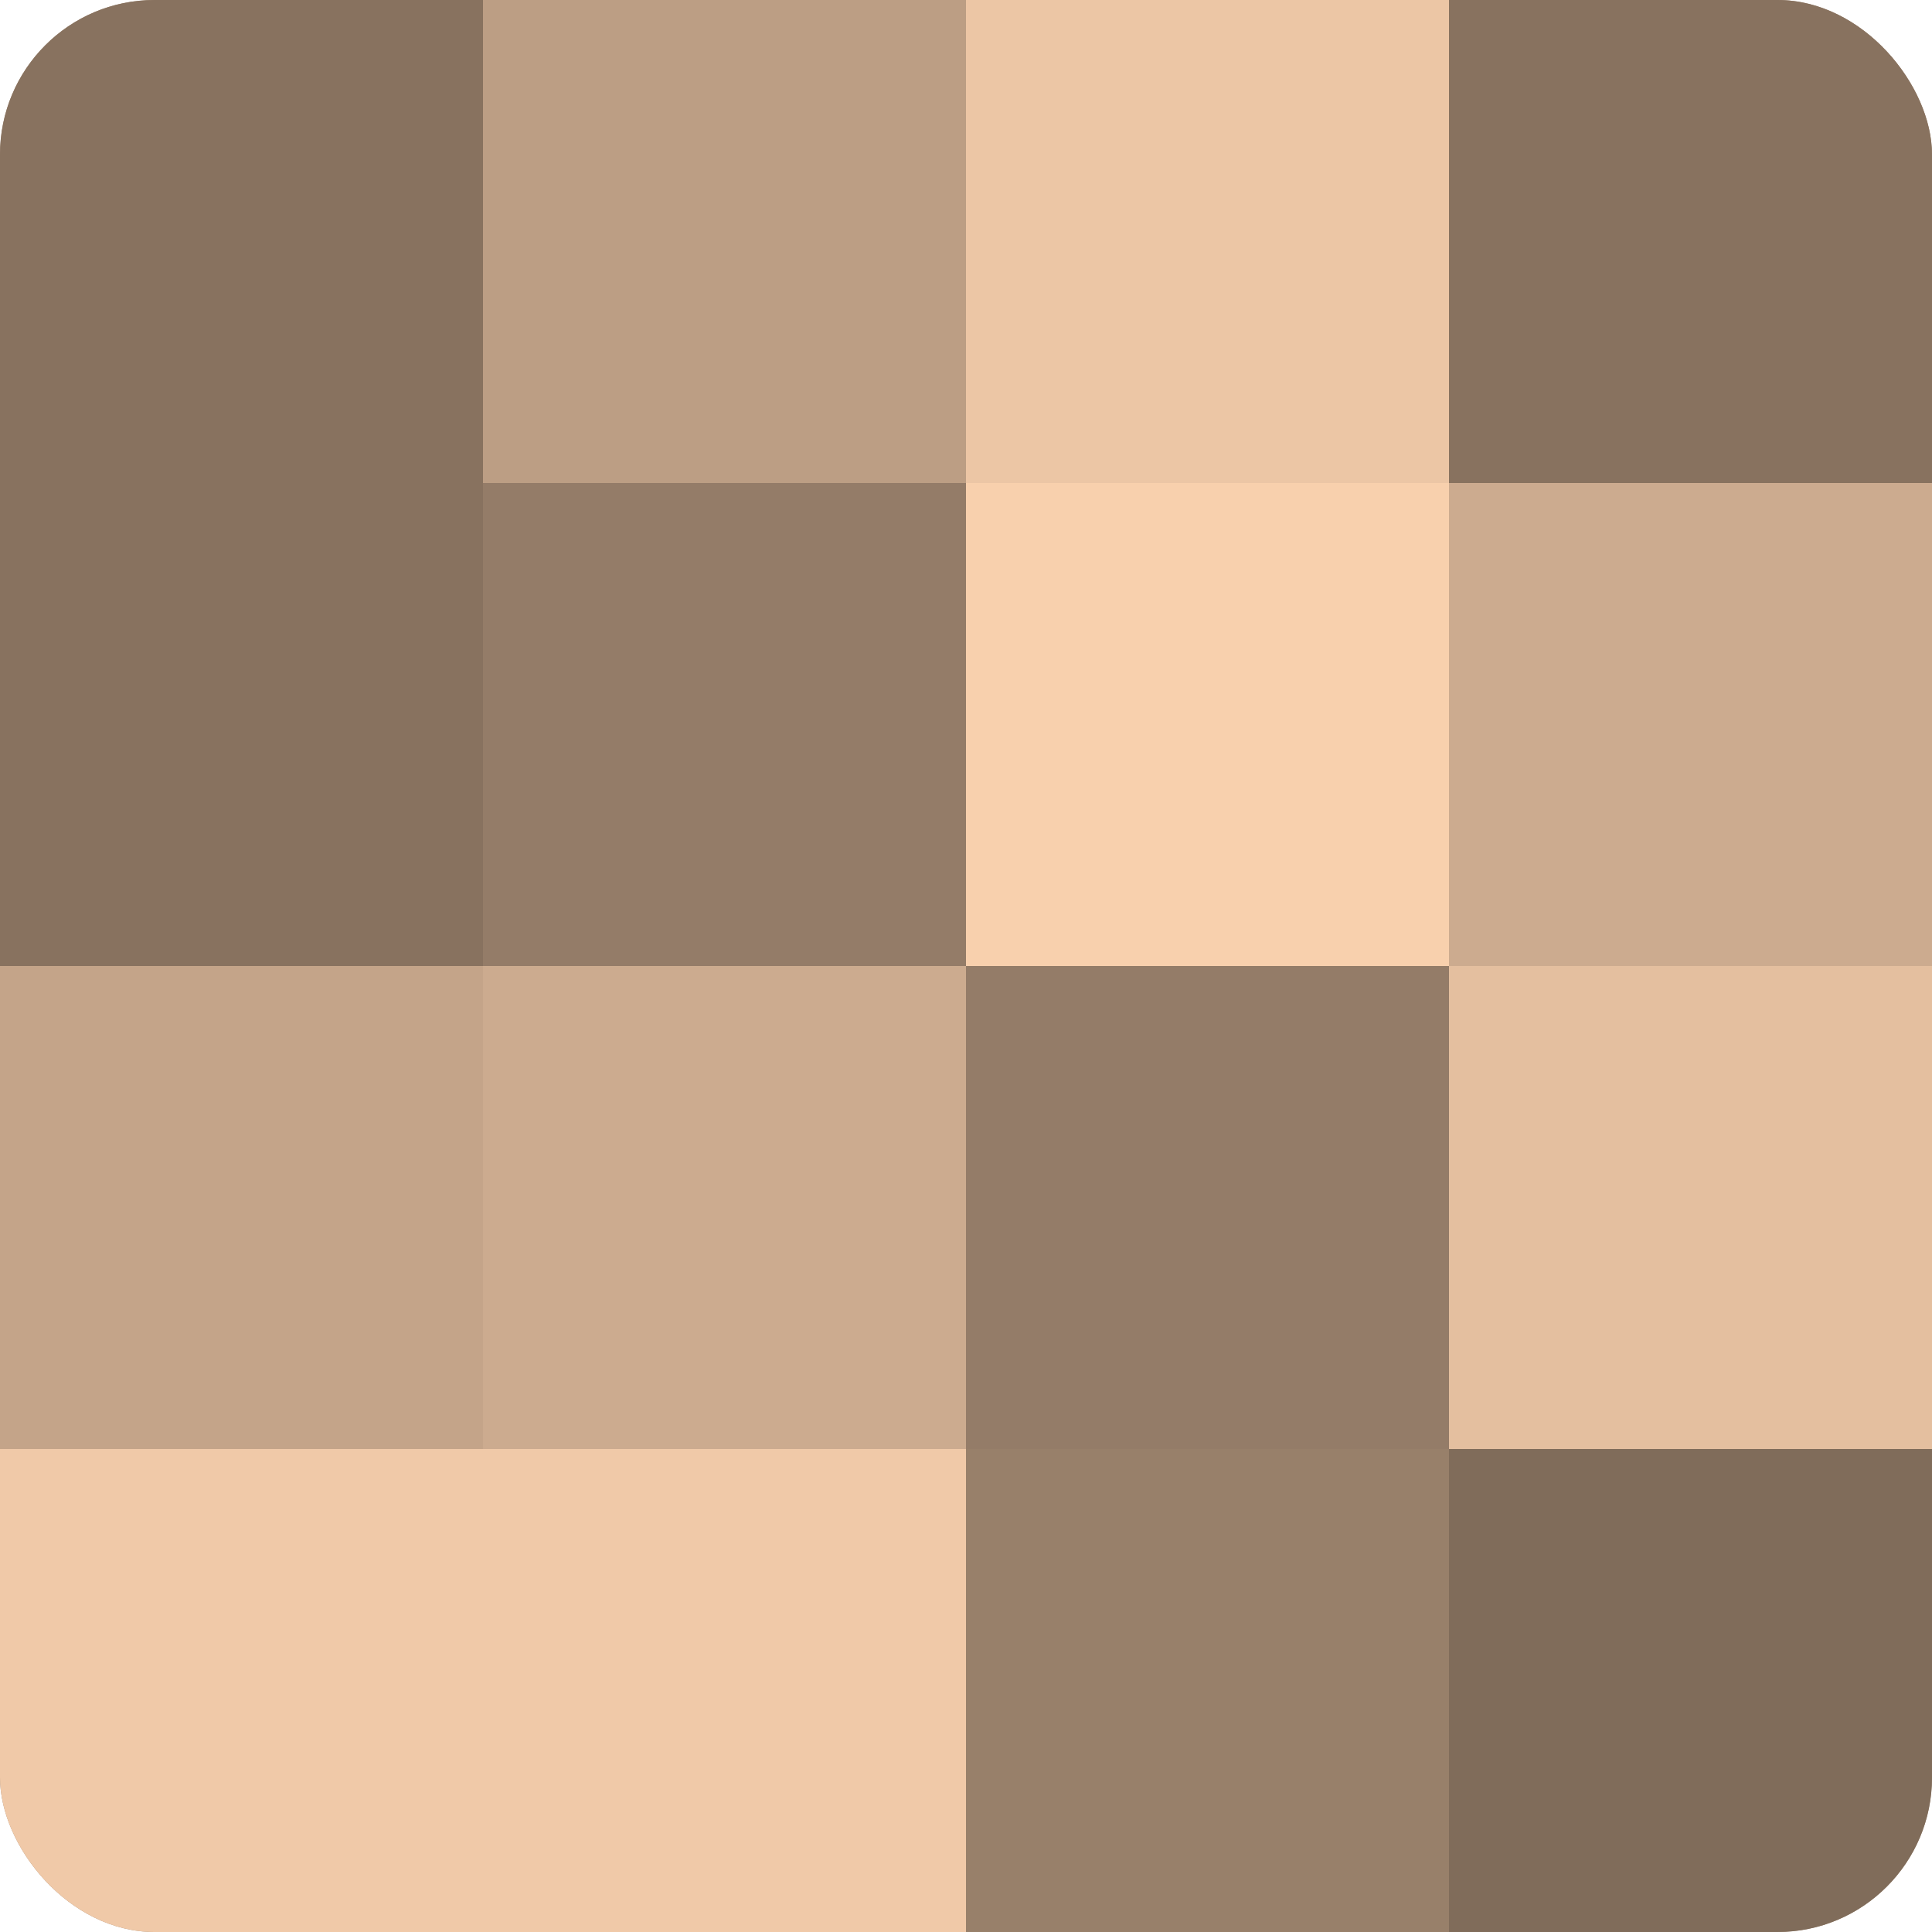 <?xml version="1.0" encoding="UTF-8"?>
<svg xmlns="http://www.w3.org/2000/svg" width="60" height="60" viewBox="0 0 100 100" preserveAspectRatio="xMidYMid meet"><defs><clipPath id="c" width="100" height="100"><rect width="100" height="100" rx="8" ry="8"/></clipPath></defs><g clip-path="url(#c)"><rect width="100" height="100" fill="#a08670"/><rect width="25" height="25" fill="#88725f"/><rect y="25" width="25" height="25" fill="#88725f"/><rect y="50" width="25" height="25" fill="#c4a489"/><rect y="75" width="25" height="25" fill="#f0c9a8"/><rect x="25" width="25" height="25" fill="#bc9e84"/><rect x="25" y="25" width="25" height="25" fill="#947c68"/><rect x="25" y="50" width="25" height="25" fill="#ccab8f"/><rect x="25" y="75" width="25" height="25" fill="#f0c9a8"/><rect x="50" width="25" height="25" fill="#ecc6a5"/><rect x="50" y="25" width="25" height="25" fill="#f8d0ad"/><rect x="50" y="50" width="25" height="25" fill="#947c68"/><rect x="50" y="75" width="25" height="25" fill="#98806a"/><rect x="75" width="25" height="25" fill="#88725f"/><rect x="75" y="25" width="25" height="25" fill="#ccab8f"/><rect x="75" y="50" width="25" height="25" fill="#e4bf9f"/><rect x="75" y="75" width="25" height="25" fill="#806c5a"/></g></svg>

